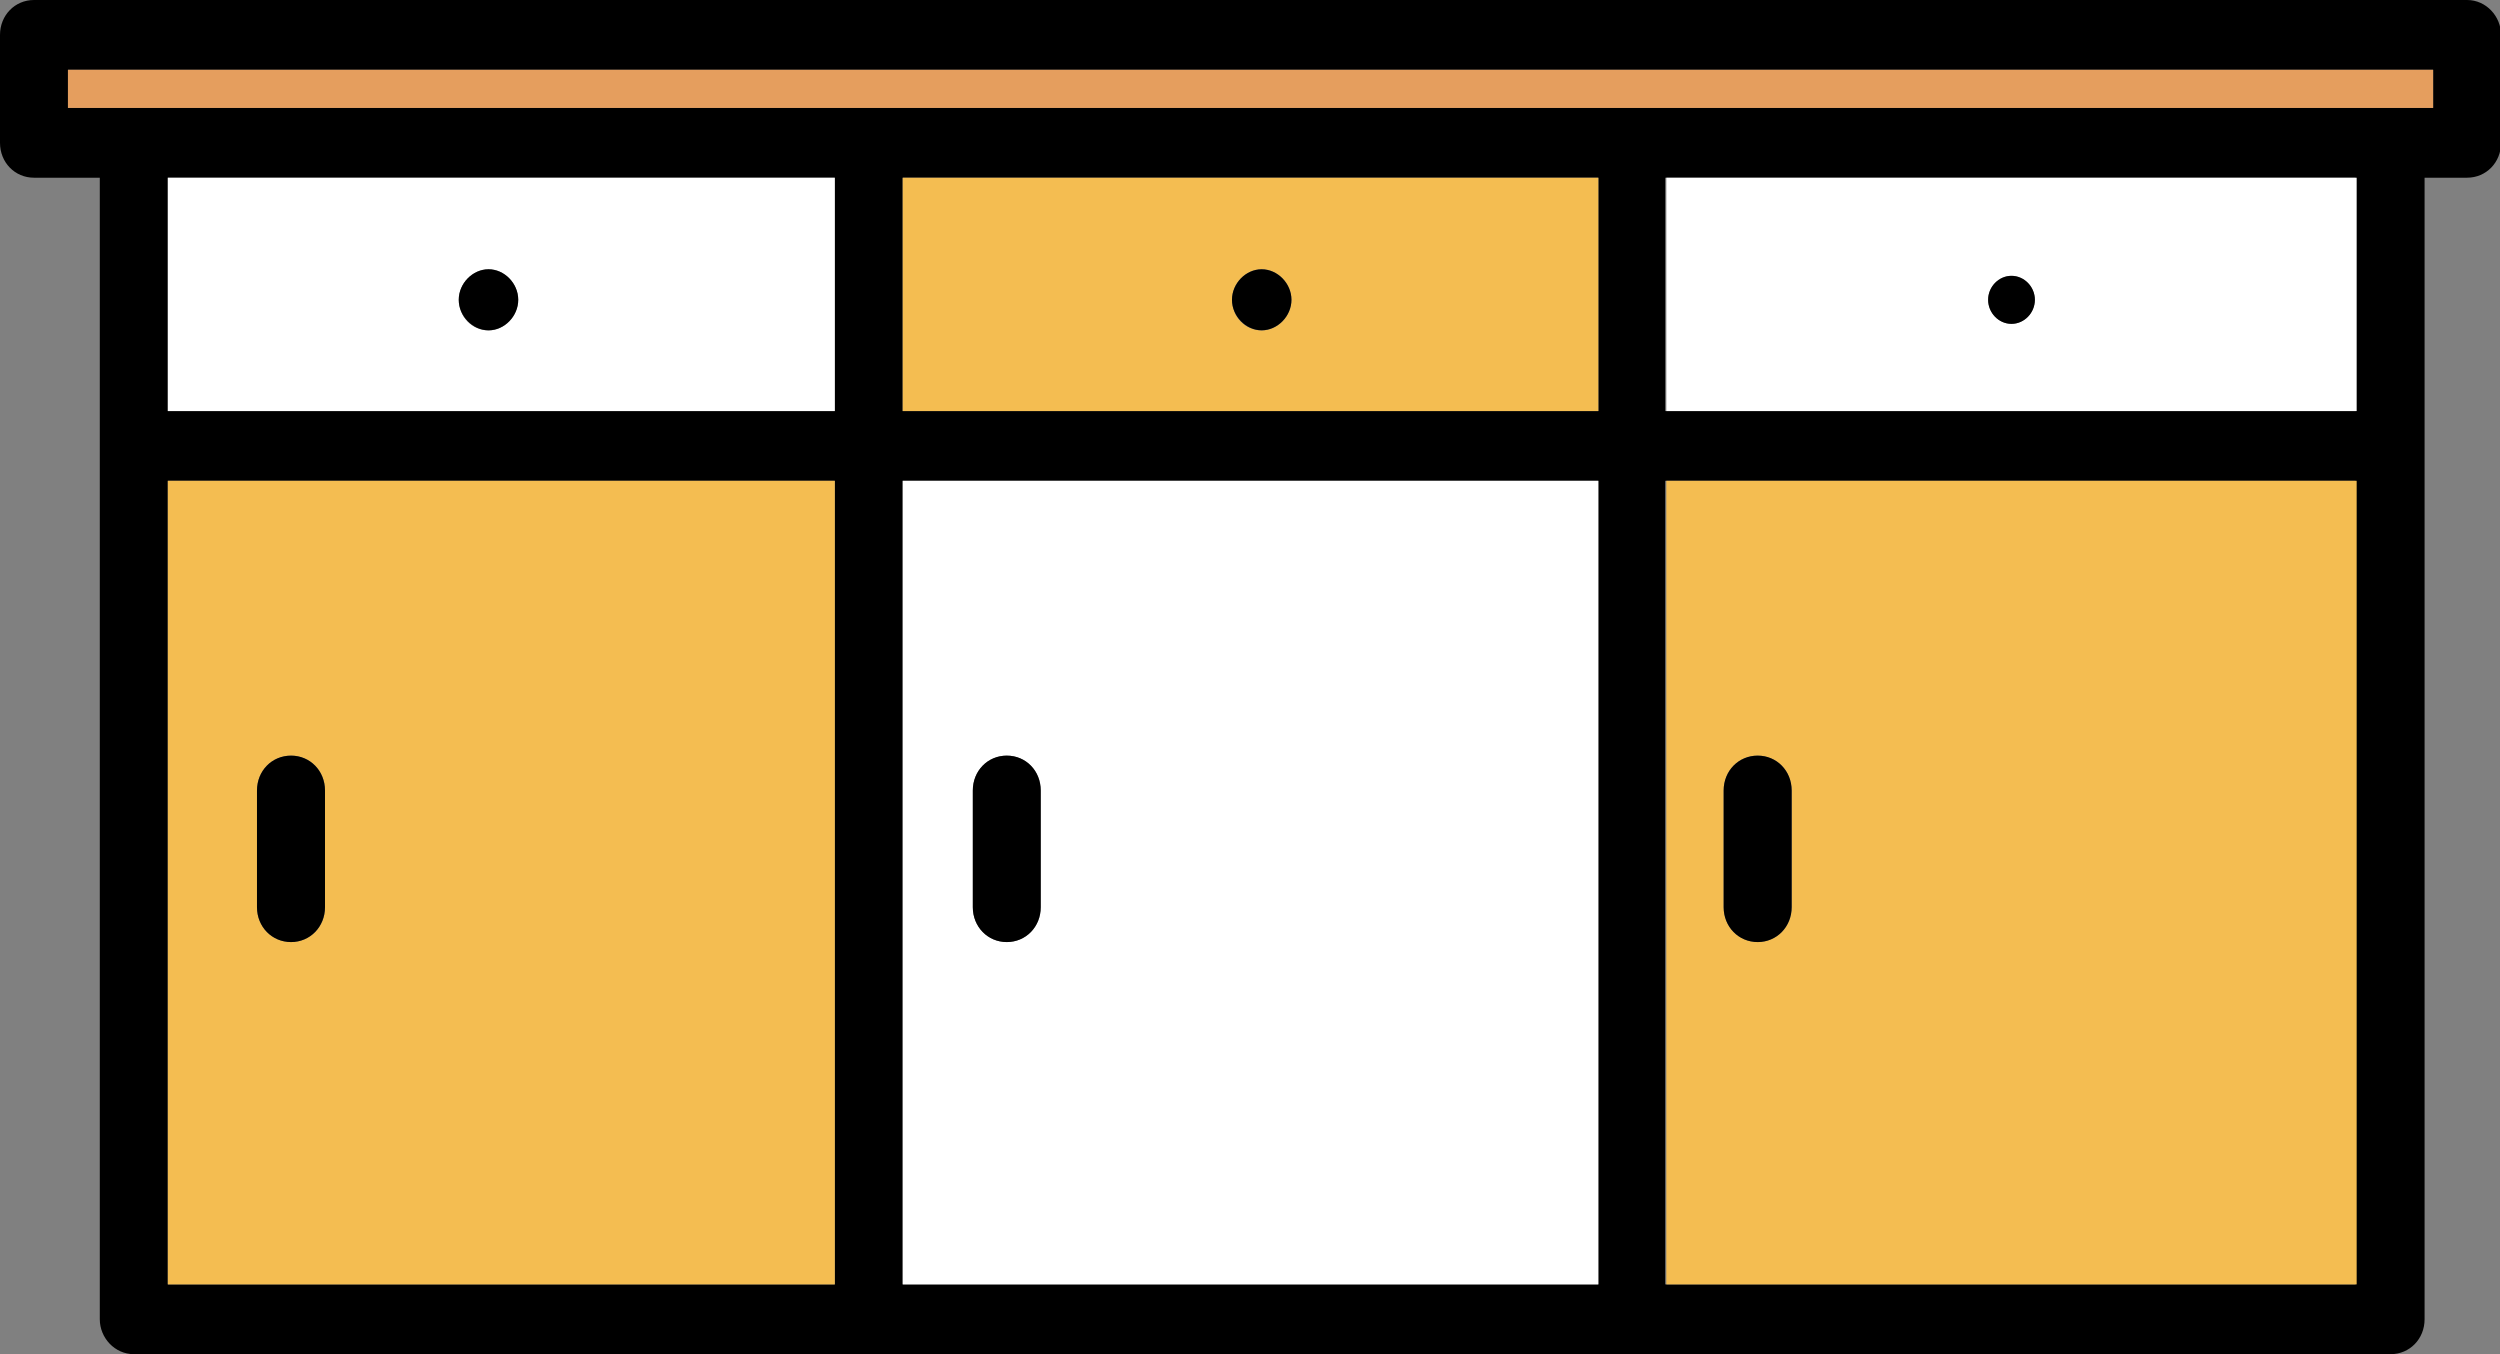 <svg width="24" height="13" viewBox="0 0 24 13" fill="none" xmlns="http://www.w3.org/2000/svg">
<rect x="0" y="0" width="24" height="13" fill="#808080" stroke="none"/>
<g clip-path="url(#clip0_6739_1393)">
<path d="M23.674 0H0.326C0.143 0 0 0.147 0 0.335V1.371C0 1.56 0.143 1.706 0.326 1.706H0.958V12.665C0.958 12.843 1.101 13 1.285 13H22.95C23.133 13 23.276 12.854 23.276 12.665V1.706H23.684C23.867 1.706 24.01 1.56 24.01 1.371V0.335C24.01 0.157 23.867 0 23.684 0H23.674ZM8.014 12.33H1.611V4.616H8.014V12.33ZM8.014 3.946H1.611V1.706H8.014V3.946ZM15.344 12.33H8.666V4.616H15.344V12.33ZM15.344 3.946H8.666V1.706H15.344V3.946ZM22.613 12.33H15.986V4.616H22.613V12.33ZM22.613 3.946H15.986V1.706H22.613V3.946ZM23.348 1.036H0.653V0.67H23.358V1.036H23.348Z" fill="black"/>
<path d="M1.611 1.706V3.946H8.014V1.706H1.611ZM4.69 3.172C4.527 3.172 4.404 3.035 4.404 2.878C4.404 2.721 4.537 2.585 4.69 2.585C4.843 2.585 4.975 2.721 4.975 2.878C4.975 3.035 4.843 3.172 4.69 3.172Z" fill="white"/>
<path d="M8.666 1.706V3.946H15.344V1.706H8.666ZM12.112 3.172C11.949 3.172 11.827 3.035 11.827 2.878C11.827 2.721 11.959 2.585 12.112 2.585C12.265 2.585 12.398 2.721 12.398 2.878C12.398 3.035 12.265 3.172 12.112 3.172Z" fill="#F4BD51"/>
<path d="M15.997 1.706V3.946H22.624V1.706H15.997ZM19.31 3.109C19.188 3.109 19.086 3.004 19.086 2.878C19.086 2.753 19.188 2.648 19.31 2.648C19.432 2.648 19.534 2.753 19.534 2.878C19.534 3.004 19.432 3.109 19.31 3.109Z" fill="white"/>
<path d="M15.997 4.616V12.33H22.624V4.616H15.997ZM17.2 8.709C17.2 8.897 17.057 9.043 16.873 9.043C16.69 9.043 16.547 8.897 16.547 8.709V7.589C16.547 7.4 16.69 7.254 16.873 7.254C17.057 7.254 17.2 7.4 17.2 7.589V8.709Z" fill="#F4BD51"/>
<path d="M8.666 4.616V12.33H15.344V4.616H8.666ZM9.991 8.709C9.991 8.897 9.849 9.043 9.665 9.043C9.482 9.043 9.339 8.897 9.339 8.709V7.589C9.339 7.4 9.482 7.254 9.665 7.254C9.849 7.254 9.991 7.4 9.991 7.589V8.709Z" fill="white"/>
<path d="M1.611 4.616V12.33H8.014V4.616H1.611ZM3.12 8.709C3.12 8.897 2.977 9.043 2.794 9.043C2.61 9.043 2.467 8.897 2.467 8.709V7.589C2.467 7.4 2.61 7.254 2.794 7.254C2.977 7.254 3.12 7.4 3.12 7.589V8.709Z" fill="#F4BD51"/>
<path d="M23.358 0.67H0.652V1.036H23.358V0.67Z" fill="#E59E5E"/>
<path d="M4.975 2.878C4.975 3.035 4.843 3.171 4.69 3.171C4.537 3.171 4.404 3.035 4.404 2.878C4.404 2.721 4.537 2.585 4.69 2.585C4.843 2.585 4.975 2.721 4.975 2.878Z" fill="black"/>
<path d="M12.398 2.878C12.398 3.035 12.265 3.171 12.112 3.171C11.959 3.171 11.827 3.035 11.827 2.878C11.827 2.721 11.959 2.585 12.112 2.585C12.265 2.585 12.398 2.721 12.398 2.878Z" fill="black"/>
<path d="M19.535 2.878C19.535 3.004 19.433 3.109 19.31 3.109C19.188 3.109 19.086 3.004 19.086 2.878C19.086 2.753 19.188 2.648 19.31 2.648C19.433 2.648 19.535 2.753 19.535 2.878Z" fill="black"/>
<path d="M3.12 7.589V8.709C3.12 8.897 2.977 9.044 2.794 9.044C2.61 9.044 2.467 8.897 2.467 8.709V7.589C2.467 7.4 2.61 7.254 2.794 7.254C2.977 7.254 3.12 7.4 3.12 7.589Z" fill="black"/>
<path d="M9.991 7.589V8.709C9.991 8.897 9.849 9.044 9.665 9.044C9.482 9.044 9.339 8.897 9.339 8.709V7.589C9.339 7.4 9.482 7.254 9.665 7.254C9.849 7.254 9.991 7.4 9.991 7.589Z" fill="black"/>
<path d="M17.2 7.589V8.709C17.2 8.897 17.057 9.044 16.874 9.044C16.69 9.044 16.547 8.897 16.547 8.709V7.589C16.547 7.4 16.69 7.254 16.874 7.254C17.057 7.254 17.2 7.4 17.2 7.589Z" fill="black"/>
</g>
<defs>
<clipPath id="clip0_6739_1393">
<rect width="24" height="13" fill="white"/>
</clipPath>
</defs>
</svg>
